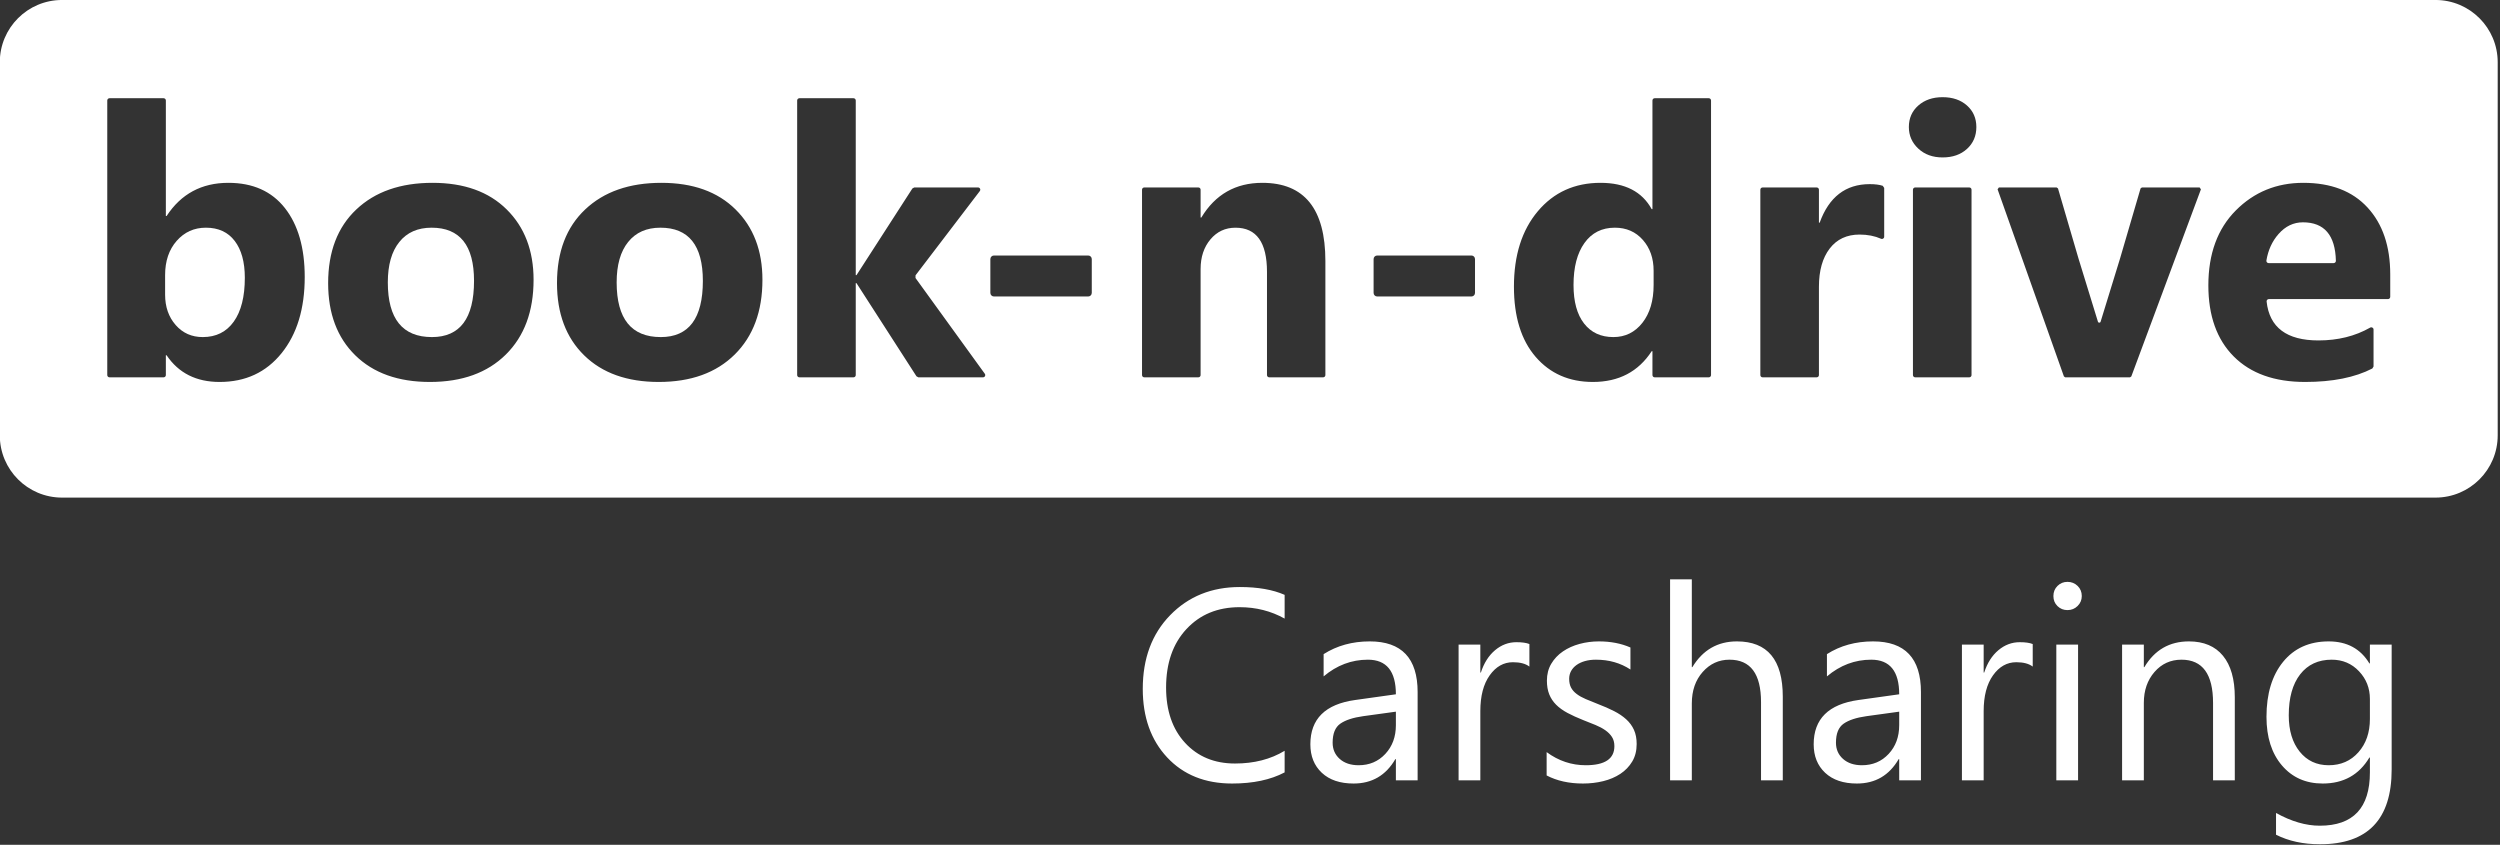 <?xml version="1.0" encoding="UTF-8" standalone="no"?>
<!DOCTYPE svg PUBLIC "-//W3C//DTD SVG 1.1//EN" "http://www.w3.org/Graphics/SVG/1.1/DTD/svg11.dtd">
<svg width="100%" height="100%" viewBox="0 0 873 295" version="1.1" xmlns="http://www.w3.org/2000/svg" xmlns:xlink="http://www.w3.org/1999/xlink" xml:space="preserve" xmlns:serif="http://www.serif.com/" style="fill-rule:evenodd;clip-rule:evenodd;stroke-linejoin:round;stroke-miterlimit:2;">
    <rect x="0" y="0" width="873" height="295" fill="#333333" stroke="none"/>
    <g transform="matrix(4.167,0,0,4.167,834.671,70.1)">
        <path d="M0,8.053C0,8.157 -0.084,8.241 -0.188,8.241L-10.172,8.241C-10.283,8.241 -10.373,8.338 -10.36,8.448C-10.124,10.62 -8.675,11.706 -6.013,11.706C-4.386,11.706 -2.942,11.348 -1.681,10.631C-1.555,10.559 -1.399,10.646 -1.399,10.792L-1.399,13.89L-1.5,14.058C-2.957,14.81 -4.834,15.186 -7.132,15.186C-9.701,15.186 -11.695,14.474 -13.114,13.05C-14.533,11.626 -15.242,9.639 -15.242,7.091C-15.242,4.45 -14.476,2.357 -12.943,0.814C-11.41,-0.729 -9.524,-1.501 -7.287,-1.501C-4.967,-1.501 -3.172,-0.812 -1.904,0.565C-0.635,1.943 0,3.813 0,6.174L0,8.053ZM-21.698,14.722L-21.807,14.798L-27.238,14.798L-27.347,14.72L-32.905,-0.958L-32.796,-1.113L-27.954,-1.113L-27.842,-1.029L-26.125,4.839L-24.495,10.137C-24.462,10.248 -24.305,10.248 -24.272,10.137L-22.642,4.839L-20.924,-1.029L-20.813,-1.113L-15.974,-1.113L-15.865,-0.957L-21.698,14.722ZM-35.469,-4.344C-35.992,-3.868 -36.673,-3.63 -37.512,-3.63C-38.341,-3.63 -39.019,-3.876 -39.548,-4.368C-40.076,-4.86 -40.34,-5.463 -40.34,-6.178C-40.34,-6.913 -40.076,-7.514 -39.548,-7.98C-39.019,-8.446 -38.341,-8.679 -37.512,-8.679C-36.673,-8.679 -35.992,-8.446 -35.469,-7.98C-34.946,-7.514 -34.684,-6.913 -34.684,-6.178C-34.684,-5.432 -34.946,-4.821 -35.469,-4.344M-35.088,14.61C-35.088,14.713 -35.172,14.798 -35.276,14.798L-39.811,14.798C-39.914,14.798 -39.998,14.713 -39.998,14.61L-39.998,-0.925C-39.998,-1.029 -39.914,-1.113 -39.811,-1.113L-35.276,-1.113C-35.172,-1.113 -35.088,-1.029 -35.088,-0.925L-35.088,14.61ZM-42.407,3.015C-42.407,3.149 -42.544,3.242 -42.666,3.188C-43.196,2.952 -43.799,2.834 -44.473,2.834C-45.54,2.834 -46.374,3.225 -46.975,4.007C-47.575,4.789 -47.876,5.853 -47.876,7.2L-47.876,14.61C-47.876,14.713 -47.96,14.798 -48.064,14.798L-52.598,14.798C-52.702,14.798 -52.786,14.713 -52.786,14.61L-52.786,-0.925C-52.786,-1.029 -52.702,-1.113 -52.598,-1.113L-48.064,-1.113C-47.96,-1.113 -47.876,-1.029 -47.876,-0.925L-47.876,1.839L-47.814,1.839C-47.037,-0.315 -45.638,-1.392 -43.619,-1.392C-43.169,-1.392 -42.806,-1.345 -42.528,-1.252L-42.407,-1.075L-42.407,3.015ZM-56.918,14.61C-56.918,14.713 -57.003,14.798 -57.106,14.798L-61.641,14.798C-61.744,14.798 -61.828,14.713 -61.828,14.61L-61.828,12.607L-61.891,12.607C-63.009,14.326 -64.651,15.186 -66.816,15.186C-68.805,15.186 -70.405,14.484 -71.617,13.081C-72.829,11.677 -73.435,9.717 -73.435,7.2C-73.435,4.569 -72.767,2.461 -71.43,0.876C-70.094,-0.709 -68.344,-1.501 -66.179,-1.501C-64.128,-1.501 -62.698,-0.765 -61.891,0.705L-61.828,0.705L-61.828,-8.403C-61.828,-8.507 -61.744,-8.591 -61.641,-8.591L-57.106,-8.591C-57.003,-8.591 -56.918,-8.507 -56.918,-8.403L-56.918,14.61ZM-76.697,7.724C-76.697,7.889 -76.831,8.023 -76.996,8.023L-84.897,8.023C-85.062,8.023 -85.196,7.889 -85.196,7.724L-85.196,4.888C-85.196,4.723 -85.062,4.589 -84.897,4.589L-76.996,4.589C-76.831,4.589 -76.697,4.723 -76.697,4.888L-76.697,7.724ZM-89.236,14.61C-89.236,14.713 -89.32,14.798 -89.424,14.798L-93.943,14.798C-94.046,14.798 -94.13,14.713 -94.13,14.61L-94.13,5.957C-94.13,3.492 -95.011,2.259 -96.771,2.259C-97.621,2.259 -98.32,2.585 -98.869,3.238C-99.418,3.89 -99.693,4.719 -99.693,5.724L-99.693,14.61C-99.693,14.713 -99.777,14.798 -99.88,14.798L-104.415,14.798C-104.518,14.798 -104.602,14.713 -104.602,14.61L-104.602,-0.925C-104.602,-1.029 -104.518,-1.113 -104.415,-1.113L-99.88,-1.113C-99.777,-1.113 -99.693,-1.029 -99.693,-0.925L-99.693,1.404L-99.63,1.404C-98.46,-0.532 -96.756,-1.501 -94.518,-1.501C-90.997,-1.501 -89.236,0.685 -89.236,5.056L-89.236,14.61ZM-108.813,7.724C-108.813,7.889 -108.947,8.023 -109.112,8.023L-117.013,8.023C-117.178,8.023 -117.312,7.889 -117.312,7.724L-117.312,4.888C-117.312,4.723 -117.178,4.589 -117.013,4.589L-109.112,4.589C-108.947,4.589 -108.813,4.723 -108.813,4.888L-108.813,7.724ZM-117.928,14.798L-123.347,14.798L-123.504,14.711L-128.53,6.905L-128.592,6.905L-128.592,14.61C-128.592,14.713 -128.676,14.798 -128.78,14.798L-133.314,14.798C-133.417,14.798 -133.502,14.713 -133.502,14.61L-133.502,-8.403C-133.502,-8.507 -133.417,-8.591 -133.314,-8.591L-128.78,-8.591C-128.676,-8.591 -128.592,-8.507 -128.592,-8.403L-128.592,6.236L-128.53,6.236L-123.846,-1.027L-123.688,-1.113L-118.344,-1.113C-118.188,-1.113 -118.1,-0.935 -118.195,-0.811L-123.582,6.25L-123.585,6.474L-117.776,14.5C-117.686,14.624 -117.775,14.798 -117.928,14.798M-138.735,12.886C-140.284,14.419 -142.405,15.186 -145.098,15.186C-147.749,15.186 -149.834,14.443 -151.351,12.956C-152.869,11.47 -153.628,9.453 -153.628,6.905C-153.628,4.274 -152.841,2.215 -151.266,0.729C-149.691,-0.758 -147.563,-1.501 -144.88,-1.501C-142.239,-1.501 -140.167,-0.758 -138.665,0.729C-137.163,2.215 -136.412,4.18 -136.412,6.625C-136.412,9.266 -137.187,11.354 -138.735,12.886M-157.913,12.886C-159.462,14.419 -161.583,15.186 -164.276,15.186C-166.928,15.186 -169.012,14.443 -170.53,12.956C-172.047,11.47 -172.806,9.453 -172.806,6.905C-172.806,4.274 -172.019,2.215 -170.444,0.729C-168.87,-0.758 -166.741,-1.501 -164.058,-1.501C-161.417,-1.501 -159.345,-0.758 -157.844,0.729C-156.342,2.215 -155.591,4.18 -155.591,6.625C-155.591,9.266 -156.365,11.354 -157.913,12.886M-176.711,12.778C-178.006,14.383 -179.736,15.186 -181.9,15.186C-183.858,15.186 -185.34,14.44 -186.344,12.949L-186.406,12.949L-186.406,14.61C-186.406,14.713 -186.49,14.798 -186.594,14.798L-191.128,14.798C-191.232,14.798 -191.316,14.713 -191.316,14.61L-191.316,-8.403C-191.316,-8.507 -191.232,-8.591 -191.128,-8.591L-186.594,-8.591C-186.49,-8.591 -186.406,-8.507 -186.406,-8.403L-186.406,1.28L-186.344,1.28C-185.132,-0.574 -183.408,-1.501 -181.17,-1.501C-179.119,-1.501 -177.54,-0.797 -176.431,0.612C-175.323,2.021 -174.769,3.947 -174.769,6.392C-174.769,9.044 -175.416,11.172 -176.711,12.778M3.791,-16.824L-195.107,-16.824C-197.987,-16.824 -200.321,-14.489 -200.321,-11.609L-200.321,19.663C-200.321,22.542 -197.987,24.877 -195.107,24.877L3.791,24.877C6.67,24.877 9.005,22.542 9.005,19.663L9.005,-11.609C9.005,-14.489 6.67,-16.824 3.791,-16.824" style="fill:white;fill-rule:nonzero;"/>
    </g>
    <g transform="matrix(4.167,0,0,4.167,150.706,117.707)">
        <path d="M0,-9.167C-1.16,-9.167 -2.061,-8.768 -2.703,-7.97C-3.346,-7.173 -3.667,-6.044 -3.667,-4.584C-3.667,-1.528 -2.434,0 0.031,0C2.382,0 3.558,-1.569 3.558,-4.708C3.558,-7.68 2.372,-9.167 0,-9.167" style="fill:white;fill-rule:nonzero;"/>
    </g>
    <g transform="matrix(4.167,0,0,4.167,230.615,117.707)">
        <path d="M0,-9.167C-1.16,-9.167 -2.061,-8.768 -2.703,-7.97C-3.346,-7.173 -3.667,-6.044 -3.667,-4.584C-3.667,-1.528 -2.434,0 0.031,0C2.382,0 3.558,-1.569 3.558,-4.708C3.558,-7.68 2.372,-9.167 0,-9.167" style="fill:white;fill-rule:nonzero;"/>
    </g>
    <g transform="matrix(4.167,0,0,4.167,563.912,117.707)">
        <path d="M0,-9.167C-1.088,-9.167 -1.937,-8.74 -2.548,-7.885C-3.16,-7.031 -3.465,-5.857 -3.465,-4.366C-3.465,-2.968 -3.17,-1.89 -2.579,-1.134C-1.989,-0.378 -1.171,0 -0.124,0C0.87,0 1.68,-0.399 2.307,-1.196C2.934,-1.994 3.247,-3.05 3.247,-4.366L3.247,-5.562C3.247,-6.598 2.947,-7.458 2.346,-8.141C1.745,-8.825 0.963,-9.167 0,-9.167" style="fill:white;fill-rule:nonzero;"/>
    </g>
    <g transform="matrix(4.167,0,0,4.167,71.897,117.707)">
        <path d="M0,-9.167C-0.984,-9.167 -1.8,-8.799 -2.447,-8.064C-3.095,-7.328 -3.418,-6.37 -3.418,-5.189L-3.418,-3.558C-3.418,-2.532 -3.123,-1.683 -2.533,-1.01C-1.942,-0.336 -1.186,0 -0.264,0C0.854,0 1.722,-0.432 2.338,-1.297C2.954,-2.162 3.263,-3.387 3.263,-4.972C3.263,-6.287 2.98,-7.315 2.416,-8.056C1.851,-8.796 1.046,-9.167 0,-9.167" style="fill:white;fill-rule:nonzero;"/>
    </g>
    <g transform="matrix(4.167,0,0,4.167,804.179,91.877)">
        <path d="M0,-3.418C-0.787,-3.418 -1.468,-3.092 -2.043,-2.439C-2.575,-1.836 -2.914,-1.095 -3.06,-0.218C-3.079,-0.104 -2.988,0 -2.873,0L2.575,0C2.68,0 2.766,-0.087 2.763,-0.192C2.712,-2.343 1.791,-3.418 0,-3.418" style="fill:white;fill-rule:nonzero;"/>
    </g>
    <g transform="matrix(4.167,0,0,4.167,697.834,270.066)">
        <path d="M0,-10.322C-0.533,-9.874 -0.93,-9.25 -1.189,-8.45L-1.233,-8.45L-1.233,-10.794L-3.055,-10.794L-3.055,0.584L-1.233,0.584L-1.233,-5.216C-1.233,-6.483 -0.972,-7.483 -0.45,-8.216C0.072,-8.95 0.722,-9.316 1.5,-9.316C2.1,-9.316 2.559,-9.194 2.878,-8.95L2.878,-10.839C2.626,-10.942 2.263,-10.994 1.789,-10.994C1.13,-10.994 0.534,-10.77 0,-10.322M4.856,0.584L6.678,0.584L6.678,-10.794L4.856,-10.794L4.856,0.584ZM15.967,-11.061C14.337,-11.061 13.093,-10.342 12.234,-8.905L12.189,-8.905L12.189,-10.794L10.367,-10.794L10.367,0.584L12.189,0.584L12.189,-5.905C12.189,-6.95 12.487,-7.814 13.084,-8.5C13.68,-9.185 14.434,-9.528 15.345,-9.528C17.108,-9.528 17.99,-8.32 17.99,-5.905L17.99,0.584L19.812,0.584L19.812,-6.372C19.812,-7.89 19.482,-9.052 18.823,-9.855C18.163,-10.659 17.212,-11.061 15.967,-11.061M5.789,-16.05C5.463,-16.05 5.185,-15.937 4.956,-15.711C4.726,-15.485 4.611,-15.202 4.611,-14.861C4.611,-14.52 4.726,-14.239 4.956,-14.017C5.185,-13.794 5.463,-13.683 5.789,-13.683C6.122,-13.683 6.406,-13.798 6.639,-14.028C6.872,-14.257 6.989,-14.535 6.989,-14.861C6.989,-15.202 6.872,-15.485 6.639,-15.711C6.406,-15.937 6.122,-16.05 5.789,-16.05M-8.311,-4.038C-8.311,-3.068 -8.606,-2.266 -9.195,-1.633C-9.784,-1 -10.53,-0.683 -11.434,-0.683C-12.093,-0.683 -12.621,-0.859 -13.017,-1.211C-13.413,-1.563 -13.611,-2.016 -13.611,-2.572C-13.611,-3.335 -13.397,-3.866 -12.967,-4.166C-12.538,-4.466 -11.9,-4.676 -11.056,-4.794L-8.311,-5.172L-8.311,-4.038ZM-10.5,-11.061C-11.96,-11.061 -13.249,-10.705 -14.367,-9.994L-14.367,-8.128C-13.263,-9.061 -12.026,-9.528 -10.656,-9.528C-9.093,-9.528 -8.311,-8.561 -8.311,-6.628L-11.723,-6.15C-14.227,-5.801 -15.478,-4.564 -15.478,-2.438C-15.478,-1.446 -15.158,-0.65 -14.517,-0.049C-13.876,0.55 -12.989,0.85 -11.856,0.85C-10.315,0.85 -9.148,0.169 -8.356,-1.194L-8.311,-1.194L-8.311,0.584L-6.489,0.584L-6.489,-6.816C-6.489,-9.646 -7.826,-11.061 -10.5,-11.061M31.134,-4.561C31.134,-3.428 30.814,-2.498 30.173,-1.772C29.532,-1.046 28.701,-0.683 27.679,-0.683C26.671,-0.683 25.862,-1.062 25.251,-1.822C24.64,-2.581 24.334,-3.594 24.334,-4.861C24.334,-6.335 24.653,-7.481 25.29,-8.3C25.927,-9.118 26.808,-9.528 27.934,-9.528C28.845,-9.528 29.607,-9.205 30.218,-8.561C30.829,-7.916 31.134,-7.142 31.134,-6.239L31.134,-4.561ZM31.134,-10.794L31.134,-9.217L31.09,-9.217C30.349,-10.446 29.212,-11.061 27.679,-11.061C26.064,-11.061 24.792,-10.49 23.862,-9.35C22.932,-8.209 22.467,-6.672 22.467,-4.739C22.467,-3.035 22.899,-1.677 23.762,-0.666C24.625,0.345 25.764,0.85 27.179,0.85C28.919,0.85 30.223,0.125 31.09,-1.327L31.134,-1.327L31.134,-0.083C31.134,2.895 29.734,4.384 26.934,4.384C25.771,4.384 24.549,4.028 23.267,3.317L23.267,5.14C24.319,5.673 25.549,5.939 26.956,5.939C30.957,5.939 32.957,3.851 32.957,-0.327L32.957,-10.794L31.134,-10.794ZM-21.912,-11.061C-23.527,-11.061 -24.771,-10.342 -25.645,-8.905L-25.69,-8.905L-25.69,-16.261L-27.512,-16.261L-27.512,0.584L-25.69,0.584L-25.69,-5.861C-25.69,-6.935 -25.386,-7.814 -24.778,-8.5C-24.171,-9.185 -23.423,-9.528 -22.534,-9.528C-20.771,-9.528 -19.89,-8.342 -19.89,-5.972L-19.89,0.584L-18.067,0.584L-18.067,-6.428C-18.067,-9.516 -19.349,-11.061 -21.912,-11.061M-50.49,-4.038C-50.49,-3.068 -50.785,-2.266 -51.374,-1.633C-51.963,-1 -52.709,-0.683 -53.613,-0.683C-54.272,-0.683 -54.8,-0.859 -55.196,-1.211C-55.592,-1.563 -55.79,-2.016 -55.79,-2.572C-55.79,-3.335 -55.576,-3.866 -55.146,-4.166C-54.717,-4.466 -54.079,-4.676 -53.235,-4.794L-50.49,-5.172L-50.49,-4.038ZM-52.679,-11.061C-54.139,-11.061 -55.428,-10.705 -56.546,-9.994L-56.546,-8.128C-55.442,-9.061 -54.205,-9.528 -52.835,-9.528C-51.272,-9.528 -50.49,-8.561 -50.49,-6.628L-53.901,-6.15C-56.405,-5.801 -57.657,-4.564 -57.657,-2.438C-57.657,-1.446 -57.337,-0.65 -56.696,-0.049C-56.055,0.55 -55.168,0.85 -54.035,0.85C-52.494,0.85 -51.327,0.169 -50.535,-1.194L-50.49,-1.194L-50.49,0.584L-48.668,0.584L-48.668,-6.816C-48.668,-9.646 -50.005,-11.061 -52.679,-11.061M-69.402,-13.261C-70.935,-11.69 -71.702,-9.631 -71.702,-7.083C-71.702,-4.713 -71.021,-2.798 -69.658,-1.339C-68.295,0.121 -66.48,0.85 -64.213,0.85C-62.457,0.85 -60.991,0.539 -59.813,-0.083L-59.813,-1.894C-60.983,-1.183 -62.369,-0.827 -63.969,-0.827C-65.695,-0.827 -67.089,-1.403 -68.152,-2.555C-69.215,-3.707 -69.747,-5.253 -69.747,-7.194C-69.747,-9.239 -69.178,-10.872 -68.041,-12.094C-66.904,-13.317 -65.421,-13.928 -63.591,-13.928C-62.213,-13.928 -60.954,-13.609 -59.813,-12.972L-59.813,-14.961C-60.805,-15.398 -62.057,-15.617 -63.568,-15.617C-65.924,-15.617 -67.869,-14.832 -69.402,-13.261M-31.19,-4.533C-31.472,-4.789 -31.812,-5.018 -32.212,-5.222C-32.612,-5.425 -33.064,-5.624 -33.568,-5.816C-33.946,-5.964 -34.283,-6.101 -34.579,-6.227C-34.875,-6.353 -35.127,-6.494 -35.334,-6.65C-35.542,-6.805 -35.699,-6.983 -35.807,-7.183C-35.914,-7.383 -35.968,-7.631 -35.968,-7.928C-35.968,-8.165 -35.914,-8.381 -35.807,-8.578C-35.699,-8.774 -35.548,-8.942 -35.351,-9.083C-35.155,-9.224 -34.92,-9.333 -34.646,-9.411C-34.372,-9.489 -34.064,-9.528 -33.723,-9.528C-32.634,-9.528 -31.672,-9.254 -30.834,-8.705L-30.834,-10.55C-31.612,-10.891 -32.494,-11.061 -33.479,-11.061C-34.034,-11.061 -34.573,-10.991 -35.096,-10.85C-35.618,-10.709 -36.083,-10.5 -36.49,-10.222C-36.898,-9.944 -37.223,-9.6 -37.468,-9.189C-37.712,-8.778 -37.834,-8.305 -37.834,-7.772C-37.834,-7.335 -37.77,-6.953 -37.64,-6.628C-37.51,-6.301 -37.318,-6.011 -37.062,-5.755C-36.807,-5.5 -36.488,-5.27 -36.107,-5.066C-35.725,-4.863 -35.283,-4.661 -34.779,-4.461C-34.416,-4.32 -34.077,-4.185 -33.762,-4.055C-33.447,-3.925 -33.173,-3.779 -32.94,-3.616C-32.707,-3.453 -32.521,-3.266 -32.384,-3.055C-32.247,-2.844 -32.179,-2.587 -32.179,-2.283C-32.179,-1.216 -32.979,-0.683 -34.579,-0.683C-35.771,-0.683 -36.864,-1.05 -37.857,-1.783L-37.857,0.173C-36.998,0.624 -35.983,0.85 -34.812,0.85C-34.22,0.85 -33.653,0.784 -33.112,0.65C-32.571,0.517 -32.094,0.313 -31.679,0.039C-31.264,-0.235 -30.933,-0.579 -30.684,-0.994C-30.436,-1.409 -30.312,-1.898 -30.312,-2.461C-30.312,-2.92 -30.388,-3.316 -30.54,-3.65C-30.692,-3.983 -30.908,-4.277 -31.19,-4.533M-42.179,-10.322C-42.712,-9.874 -43.109,-9.25 -43.368,-8.45L-43.413,-8.45L-43.413,-10.794L-45.235,-10.794L-45.235,0.584L-43.413,0.584L-43.413,-5.216C-43.413,-6.483 -43.151,-7.483 -42.629,-8.216C-42.107,-8.95 -41.457,-9.316 -40.679,-9.316C-40.079,-9.316 -39.62,-9.194 -39.301,-8.95L-39.301,-10.839C-39.553,-10.942 -39.916,-10.994 -40.39,-10.994C-41.05,-10.994 -41.646,-10.77 -42.179,-10.322" style="fill:white;fill-rule:nonzero;"/>
    </g>
</svg>
